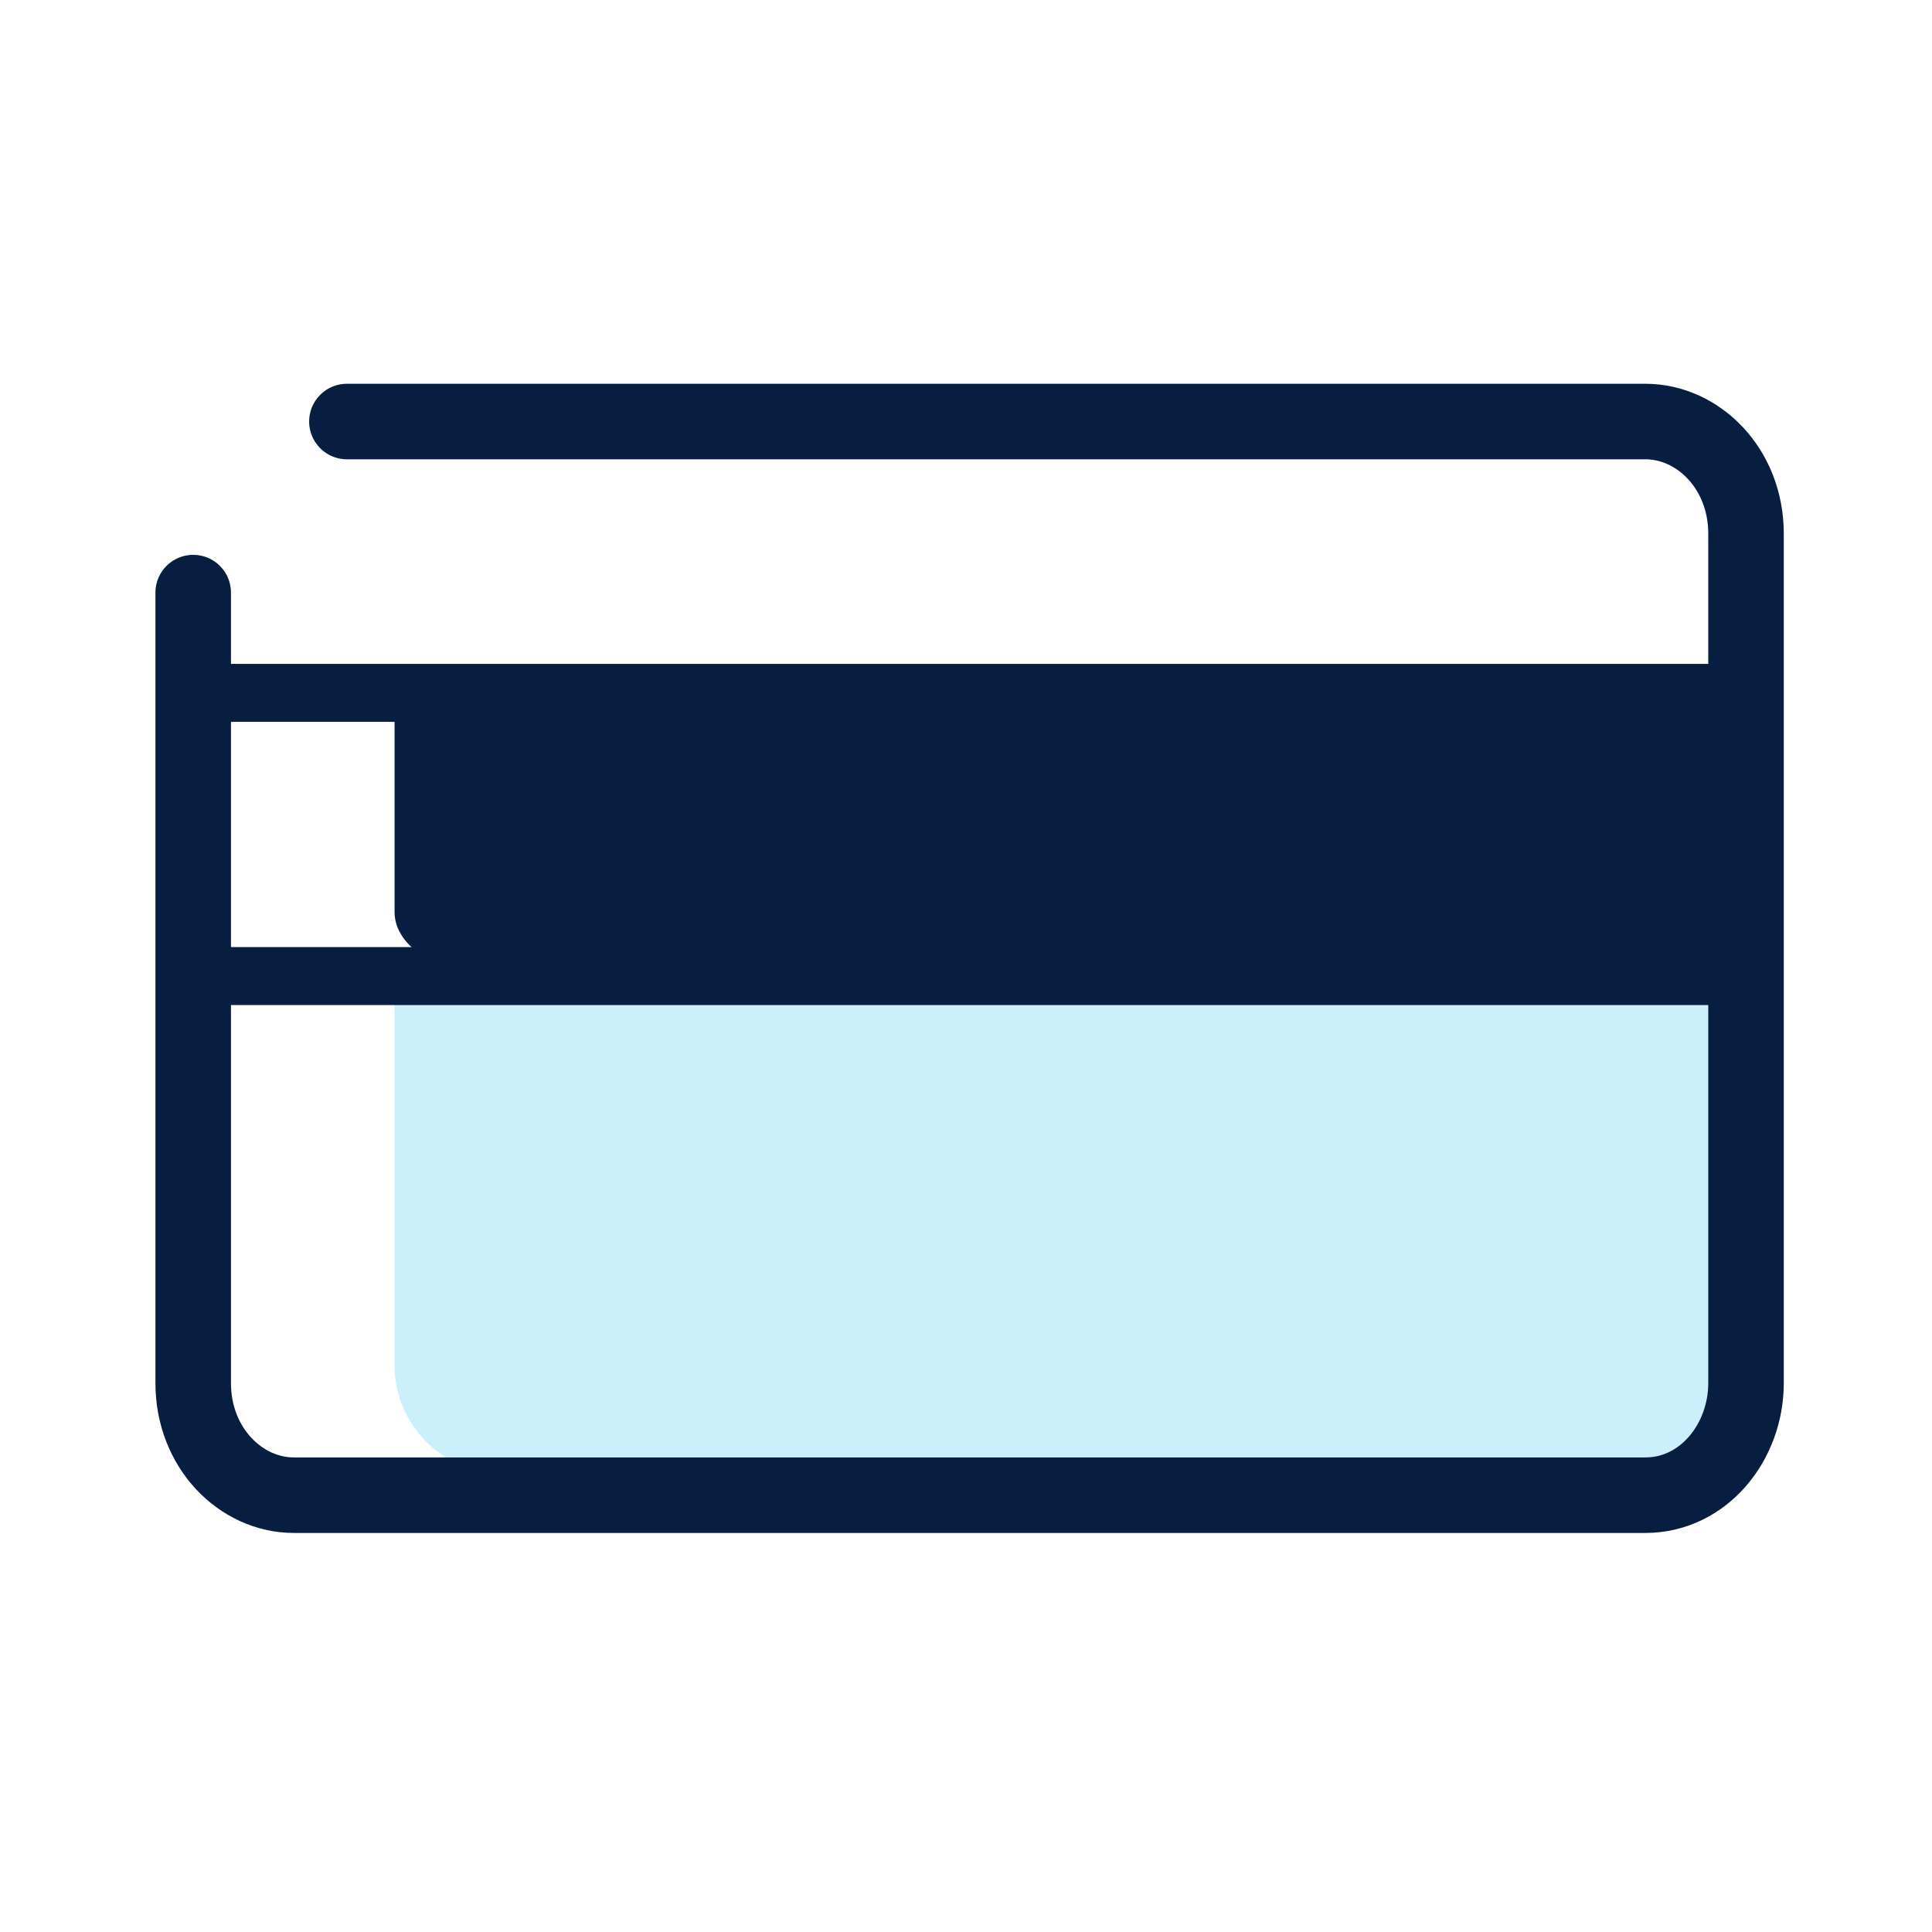 <?xml version="1.0" encoding="UTF-8"?>
<svg width="110px" height="110px" viewBox="0 0 110 110" version="1.1" xmlns="http://www.w3.org/2000/svg" xmlns:xlink="http://www.w3.org/1999/xlink">
    <title>CreditCardwhiyff</title>
    <g id="און-ליין-פעולות-" stroke="none" stroke-width="1" fill="none" fill-rule="evenodd">
        <g id="דף-בית-אזור-אישי" transform="translate(-738, -1257)">
            <g id="Print-Copy-7" transform="translate(643, 1205)">
                <g id="CreditCardwhiyff" transform="translate(95, 52)">
                    <g id="Card" transform="translate(11, 24)">
                        <path d="M17.199,59.786 L87.807,59.786 L87.807,31.572 L11.466,31.572 L11.466,53.74 C11.466,57.099 14.182,59.786 17.199,59.786 Z" id="Fill-3-Copy" fill="#CCEFFC"></path>
                        <path d="M17.199,31.572 L87.807,31.572 L87.807,14.633 L11.466,14.633 L11.466,27.943 C11.466,29.959 14.182,31.572 17.199,31.572 Z" id="Fill-3-Copy-Copy" fill="#061C3F"></path>
                        <path d="M8.751,0 L82.678,0 C85.695,0 88.411,2.687 88.411,6.382 L88.411,54.748 C88.411,58.107 85.997,61.13 82.678,61.13 L5.733,61.13 C2.716,61.13 0,58.443 0,54.748 L0,9.74" id="Path" stroke="#061C3F" stroke-width="4.3" stroke-linecap="round" stroke-linejoin="round"></path>
                        <path d="M1.207,15.45 L87.204,15.45 C87.807,15.45 88.411,16.122 88.411,16.794 L88.411,30.229 C88.411,30.901 87.807,31.572 87.204,31.572 L1.207,31.572 C0.603,31.572 0,31.237 0,30.565" id="Path_1_" stroke="#061C3F" stroke-width="3.3"></path>
                    </g>
                    <rect id="Rectangle" fill-opacity="0.01" fill="#D8D8D8" x="0" y="0" width="110" height="110"></rect>
                </g>
            </g>
        </g>
    </g>
</svg>